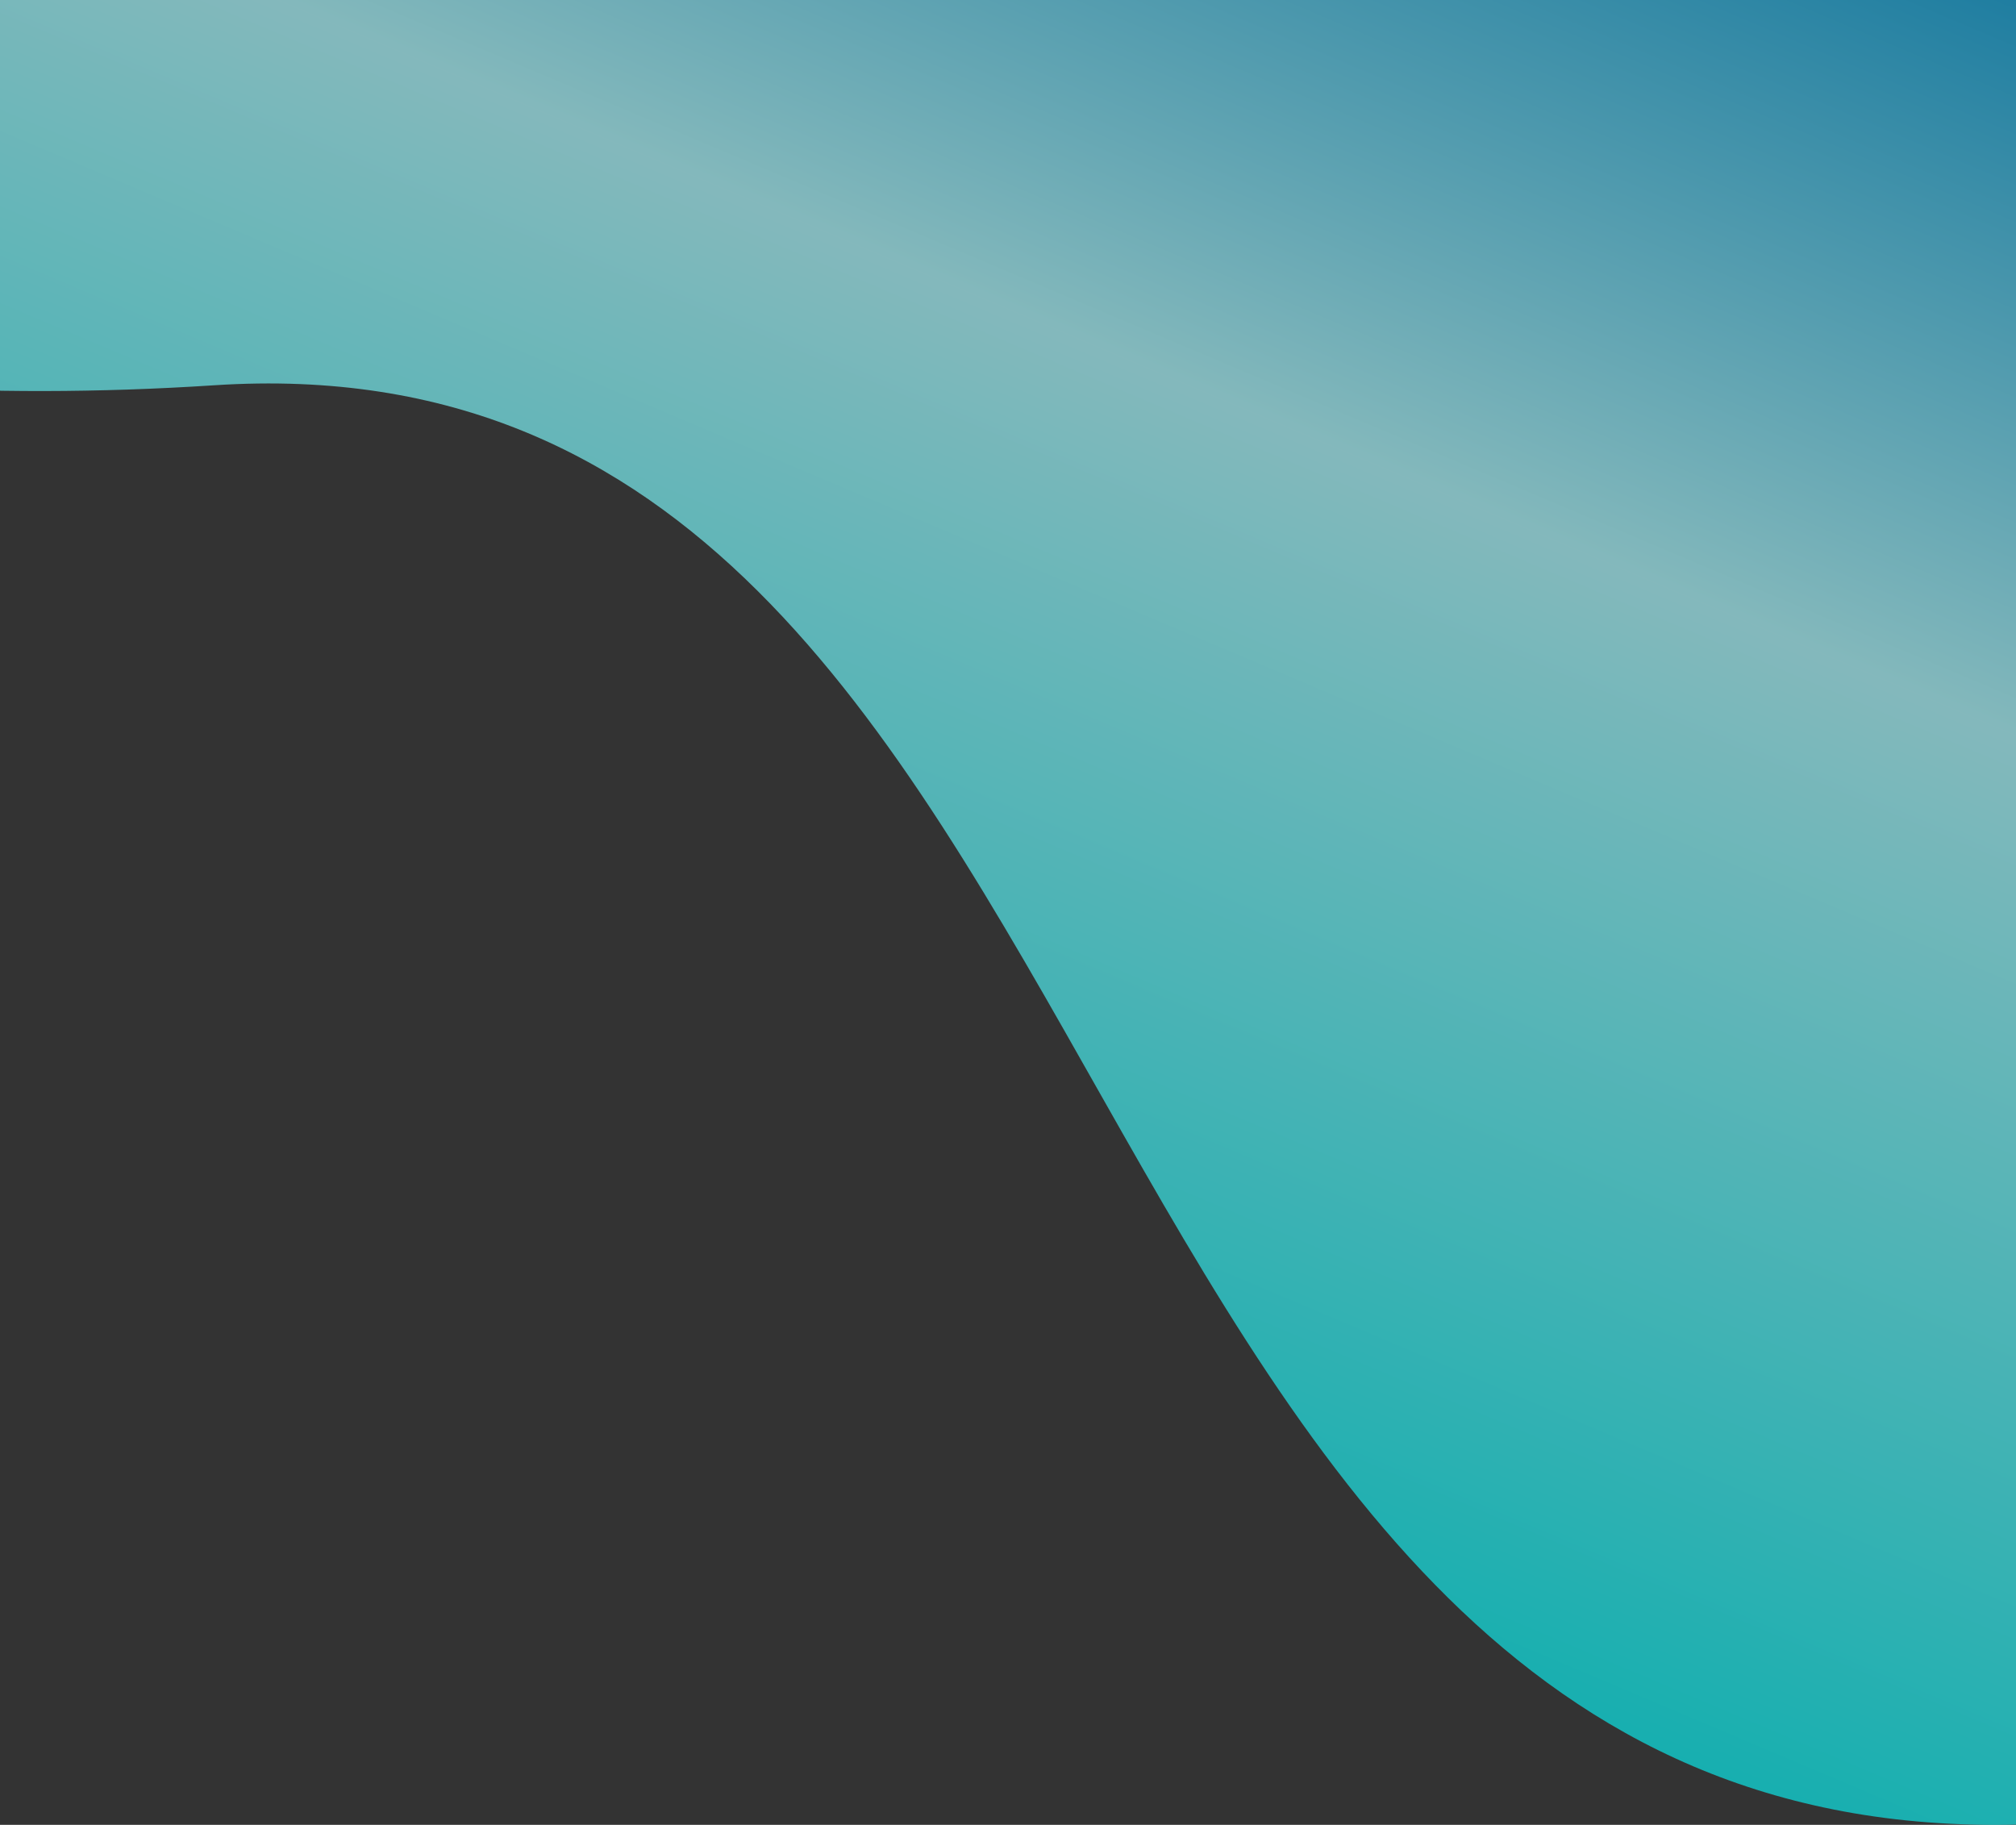 <svg width="390" height="353" viewBox="0 0 390 353" fill="none" xmlns="http://www.w3.org/2000/svg">
<rect x="0" y="0" width="390" height="353" fill="#333333" stroke="none"/>
<path opacity="0.67" d="M-234 -0C-234 -0 -139.158 86.359 41.395 74.53C225.066 62.496 198.765 362.369 395 352.774L395 -0L-234 -0Z" fill="url(#paint0_linear_4254_20518)"/>
<defs>
<linearGradient id="paint0_linear_4254_20518" x1="192.151" y1="-85.841" x2="59.28" y2="228.14" gradientUnits="userSpaceOnUse">
<stop stop-color="#13A1D6"/>
<stop offset="0.39" stop-color="#ABFAFF"/>
<stop offset="1" stop-color="#09ECED"/>
</linearGradient>
</defs>
</svg>
